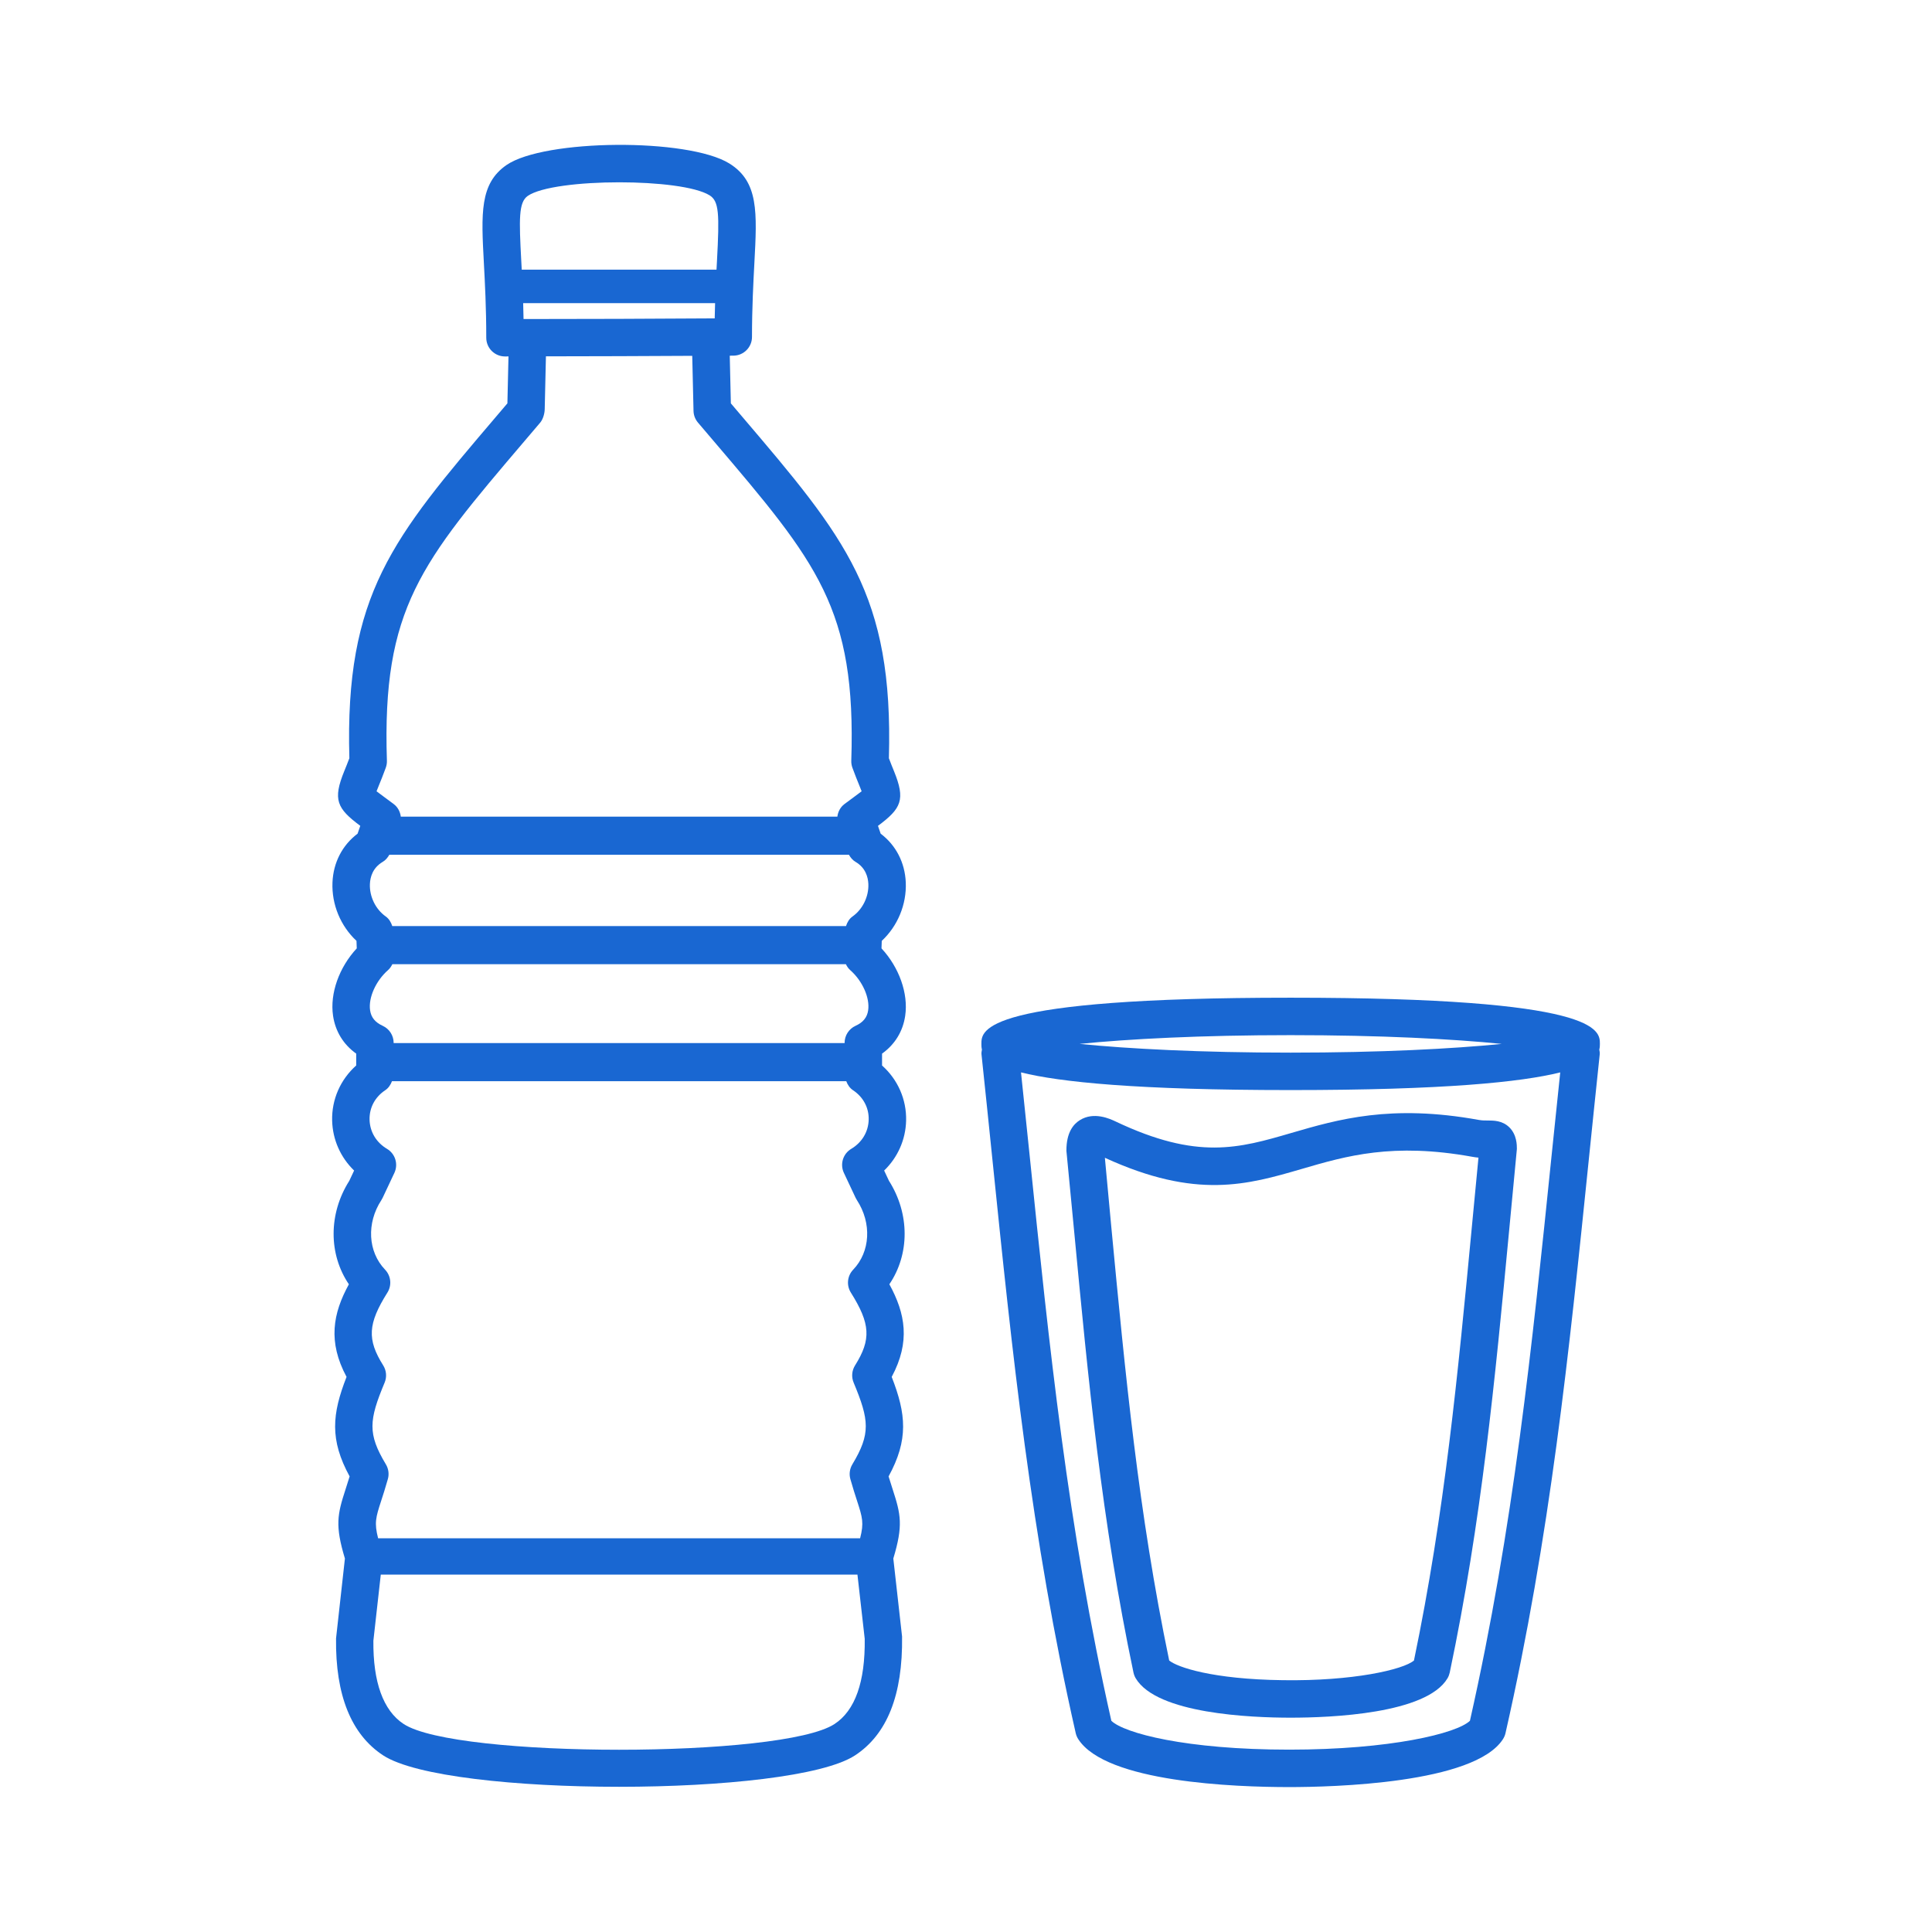 <?xml version="1.0" encoding="UTF-8"?>
<svg width="1200pt" height="1200pt" version="1.1" viewBox="0 0 1200 1200" xmlns="http://www.w3.org/2000/svg" fill="#1967d2">
 <g>
  <path d="m547.86 661.79v-7.367c7.934-5.652 12.961-13.789 14.375-23.508 2.039-13.883-3.793-30.086-14.723-41.855l0.168-4.668c9.863-9.191 15.48-22.598 14.914-36.277-0.516-12.359-6.133-23.172-15.59-30.289l-1.68-4.871c14.555-10.824 17.172-16.262 9.938-34.008-0.898-2.207-1.969-4.812-3.156-7.981 2.867-101.79-26.832-136.66-91.32-212.39l-6.84-8.039-0.684-29.617c0.758 0 1.512 0 2.269-0.012 6.383-0.047 11.543-5.231 11.543-11.617 0.012-18.445 0.84-33.707 1.488-45.984 1.68-31.477 2.699-50.484-15.613-61.801-25.656-15.852-114.88-15.191-138.36 1.008-16.691 11.531-15.695 30.059-14.051 60.77 0.66 12.395 1.488 27.805 1.488 46.488 0 6.422 5.207 11.629 11.629 11.629 0.719 0 1.453-0.012 2.172-0.012l-0.672 29.137-6.816 8.016c-64.5 75.73-94.199 110.62-91.344 212.41-1.188 3.168-2.258 5.773-3.156 7.981-7.234 17.746-4.621 23.184 9.938 34.008l-1.68 4.871c-9.469 7.117-15.086 17.93-15.59 30.289-0.562 13.68 5.039 27.086 14.914 36.277l0.168 4.668c-10.934 11.785-16.777 27.961-14.723 41.867 1.43 9.719 6.445 17.855 14.375 23.508v7.367c-9.781 8.711-15.277 21.109-14.941 34.262 0.301 11.867 5.258 22.883 13.645 30.996l-3 6.383c-13.02 20.531-12.852 45.695-0.254 64.262-9.926 18.121-13.176 35.652-1.441 57.527-9.035 23.102-10.535 39 1.906 61.812-0.938 3.098-1.801 5.762-2.566 8.125-5.039 15.504-6.562 22.297-0.359 42.875l-5.508 49.621c-0.434 35.207 9.422 59.652 29.27 72.648 19.871 13.008 83.195 19.512 146.55 19.512 63.336 0 126.67-6.504 146.53-19.512 19.859-12.996 29.711-37.453 29.219-73.812l-5.438-48.457c6.203-20.578 4.668-27.371-0.371-42.875-0.77-2.375-1.633-5.027-2.566-8.125 12.457-22.789 10.945-38.711 1.934-61.812 11.734-21.875 8.473-39.406-1.453-57.539 12.602-18.551 12.781-43.703-0.238-64.246l-3-6.383c8.398-8.113 13.355-19.129 13.645-30.996 0.328-13.16-5.168-25.555-14.949-34.266zm-313.01 293.65c-2.449-9.551-1.453-12.898 1.859-23.102 1.211-3.731 2.641-8.125 4.199-13.656 0.875-3.086 0.422-6.394-1.223-9.145-11.449-19.031-10.523-27.445-0.781-50.785 1.453-3.481 1.129-7.453-0.875-10.656-10.129-16.141-9.562-25.871 2.606-45.266 2.832-4.5 2.231-10.367-1.453-14.219-10.68-11.148-11.629-28.922-2.305-43.199 0.289-0.445 0.551-0.926 0.781-1.402l7.297-15.504c2.543-5.426 0.562-11.879-4.586-14.941-6.695-3.984-10.633-10.586-10.824-18.121-0.18-7.391 3.371-14.074 9.758-18.301 2.027-1.355 3.312-3.371 4.164-5.578h282.17c0.852 2.207 2.125 4.223 4.164 5.578 6.383 4.234 9.949 10.906 9.758 18.301-0.191 7.535-4.141 14.125-10.824 18.121-5.148 3.059-7.129 9.527-4.57 14.953l7.297 15.504c0.227 0.492 0.492 0.949 0.781 1.391 9.312 14.281 8.363 32.039-2.316 43.199-3.684 3.852-4.285 9.719-1.453 14.219 12.168 19.391 12.73 29.113 2.606 45.266-2.004 3.203-2.328 7.176-0.875 10.656 9.73 23.34 10.656 31.738-0.793 50.785-1.656 2.746-2.102 6.059-1.234 9.145 1.559 5.531 2.988 9.926 4.199 13.656 3.312 10.199 4.309 13.547 1.859 23.102zm292.44-424.54c0.996 1.777 2.305 3.371 4.094 4.414 6.266 3.684 7.789 9.516 7.969 13.754 0.324 7.812-3.539 15.719-9.816 20.16-2.062 1.453-3.301 3.625-4.066 5.977h-281.82c-0.77-2.352-2.004-4.512-4.066-5.977-6.289-4.441-10.152-12.348-9.828-20.16 0.18-4.246 1.703-10.066 7.969-13.754 1.789-1.043 3.086-2.641 4.094-4.414zm0.754 71.617c7.621 6.695 12.324 17.207 11.184 25.008-0.648 4.441-3.133 7.488-7.824 9.625-4.141 1.895-6.805 6.023-6.805 10.586v0.133l-280.1-0.004v-0.133c0-4.559-2.652-8.688-6.805-10.586-4.68-2.137-7.176-5.195-7.824-9.625-1.141-7.801 3.551-18.324 11.184-25.008 1.152-1.008 1.969-2.281 2.641-3.625h281.71c0.66 1.348 1.477 2.621 2.641 3.629zm-202.86-404.36c-0.059-3.422-0.145-6.707-0.238-9.875h119.21c-0.098 3.047-0.18 6.191-0.238 9.469-39.648 0.273-79.117 0.383-118.73 0.406zm2.617-76.477c8.137-5.617 32.484-8.449 56.844-8.449 23.664 0 47.328 2.676 56.074 8.074 5.914 3.66 6.168 11.484 4.609 40.766-0.098 1.715-0.191 3.574-0.289 5.41l-120.98 0.004c-0.098-1.848-0.191-3.707-0.289-5.438-1.379-25.773-1.715-36.395 4.035-40.367zm-92.426 366.05c1.176-2.879 2.617-6.406 4.234-10.859 0.516-1.402 0.758-2.879 0.707-4.367-3.086-94.586 21.109-122.98 85.727-198.86l9.504-11.172c1.727-2.039 2.723-5.594 2.785-8.258l0.758-32.891c30.289-0.035 60.574-0.133 90.875-0.312l0.793 34.199c0.059 2.664 1.031 5.219 2.762 7.262l9.527 11.195c64.621 75.875 88.801 104.27 85.703 198.84-0.047 1.488 0.191 2.965 0.707 4.367 1.621 4.453 3.059 7.981 4.234 10.859 0.504 1.262 1.055 2.606 1.488 3.742-1.309 1.02-3.047 2.305-4.668 3.492l-6.012 4.453c-2.555 1.922-3.996 4.777-4.391 7.801h-271.16c-0.395-3.023-1.836-5.879-4.391-7.801l-6.012-4.453c-1.621-1.188-3.359-2.473-4.668-3.492 0.441-1.148 0.992-2.492 1.496-3.742zm282.96 583.09c-32.496 21.312-235.08 21.312-267.59 0-12.781-8.352-19.094-26.16-18.828-51.758l4.598-41.051h296.06l4.523 39.887c0.34 26.762-5.984 44.57-18.766 52.922z"/>
  <path d="m993.72 648.38c0-8.578 0-28.691-192.09-28.691-192.07 0-192.07 20.102-192.07 28.691 0 1.031 0.012 2.219 0.336 3.527-0.145 0.961-0.383 1.906-0.277 2.914 2.328 21.91 4.547 43.488 6.731 64.848 12.359 120.64 24.035 234.59 51.805 356.83 0.301 1.309 0.828 2.555 1.559 3.695 17.23 26.891 97.391 29.797 131.05 29.797 26.676 0 115.07-2.148 132.77-29.797 0.73-1.141 1.262-2.375 1.559-3.695 27.77-122.24 39.445-236.2 51.805-356.83 2.195-21.359 4.402-42.938 6.731-64.848 0.109-1.008-0.121-1.957-0.277-2.914 0.355-1.305 0.367-2.508 0.367-3.527zm-192.08-5.434c55.859 0 100.92 2.387 131.1 5.438-30.18 3.023-75.238 5.426-131.1 5.426-55.859 0-100.92-2.387-131.09-5.426 30.168-3.051 75.23-5.438 131.09-5.438zm111.37 425.86c-8.195 7.871-49.453 17.93-112.22 17.93-64.367 0.012-102.64-10.285-110.51-17.914-27.035-119.91-38.566-232.44-50.785-351.5-1.727-16.871-3.516-34.031-5.328-51.238 24.191 6.035 72.18 10.98 167.46 10.98 95.293 0 143.28-4.945 167.47-10.98-1.812 17.207-3.602 34.367-5.328 51.238-12.195 119.06-23.727 231.57-50.762 351.49z"/>
  <path d="m924.23 695.96c-1.477-0.012-3.301 0.07-5.617-0.336-54.758-9.949-87.602-0.348-116.57 8.09-32.555 9.492-58.262 17.004-109.16-7.164-3.336-1.57-13.453-6.336-22.246-0.758-3.805 2.41-8.328 7.465-8.27 18.996 1.645 16.738 3.203 33.215 4.766 49.535 8.797 92.797 17.113 180.46 36.898 274.55 0.277 1.246 0.73 2.449 1.379 3.539 13.094 22.078 71.617 24.469 96.168 24.469h0.035c24.973 0 84.359-2.375 97.465-24.469 0.648-1.094 1.105-2.305 1.379-3.539 19.777-94.094 28.094-181.75 36.898-274.55 1.559-16.32 3.109-32.797 4.812-50.676 0-2.41 0-8.797-4.656-13.414-4.449-4.383-9.969-4.227-13.281-4.273zm-10.043 66.156c-8.664 91.223-16.848 177.46-35.953 269.26-6.637 5.652-37.895 12.875-81.48 12.215-43.766-0.562-65.566-8.09-70.547-12.215-19.105-91.789-27.289-178.02-35.953-269.26-1.344-14.137-2.688-28.43-3.996-42.996 56.82 26.051 88.633 16.727 122.3 6.926 27.781-8.125 56.555-16.465 105.89-7.547 1.379 0.254 2.664 0.422 3.852 0.527-1.414 14.516-2.769 28.879-4.113 43.09z"/>
 </g>
</svg>
